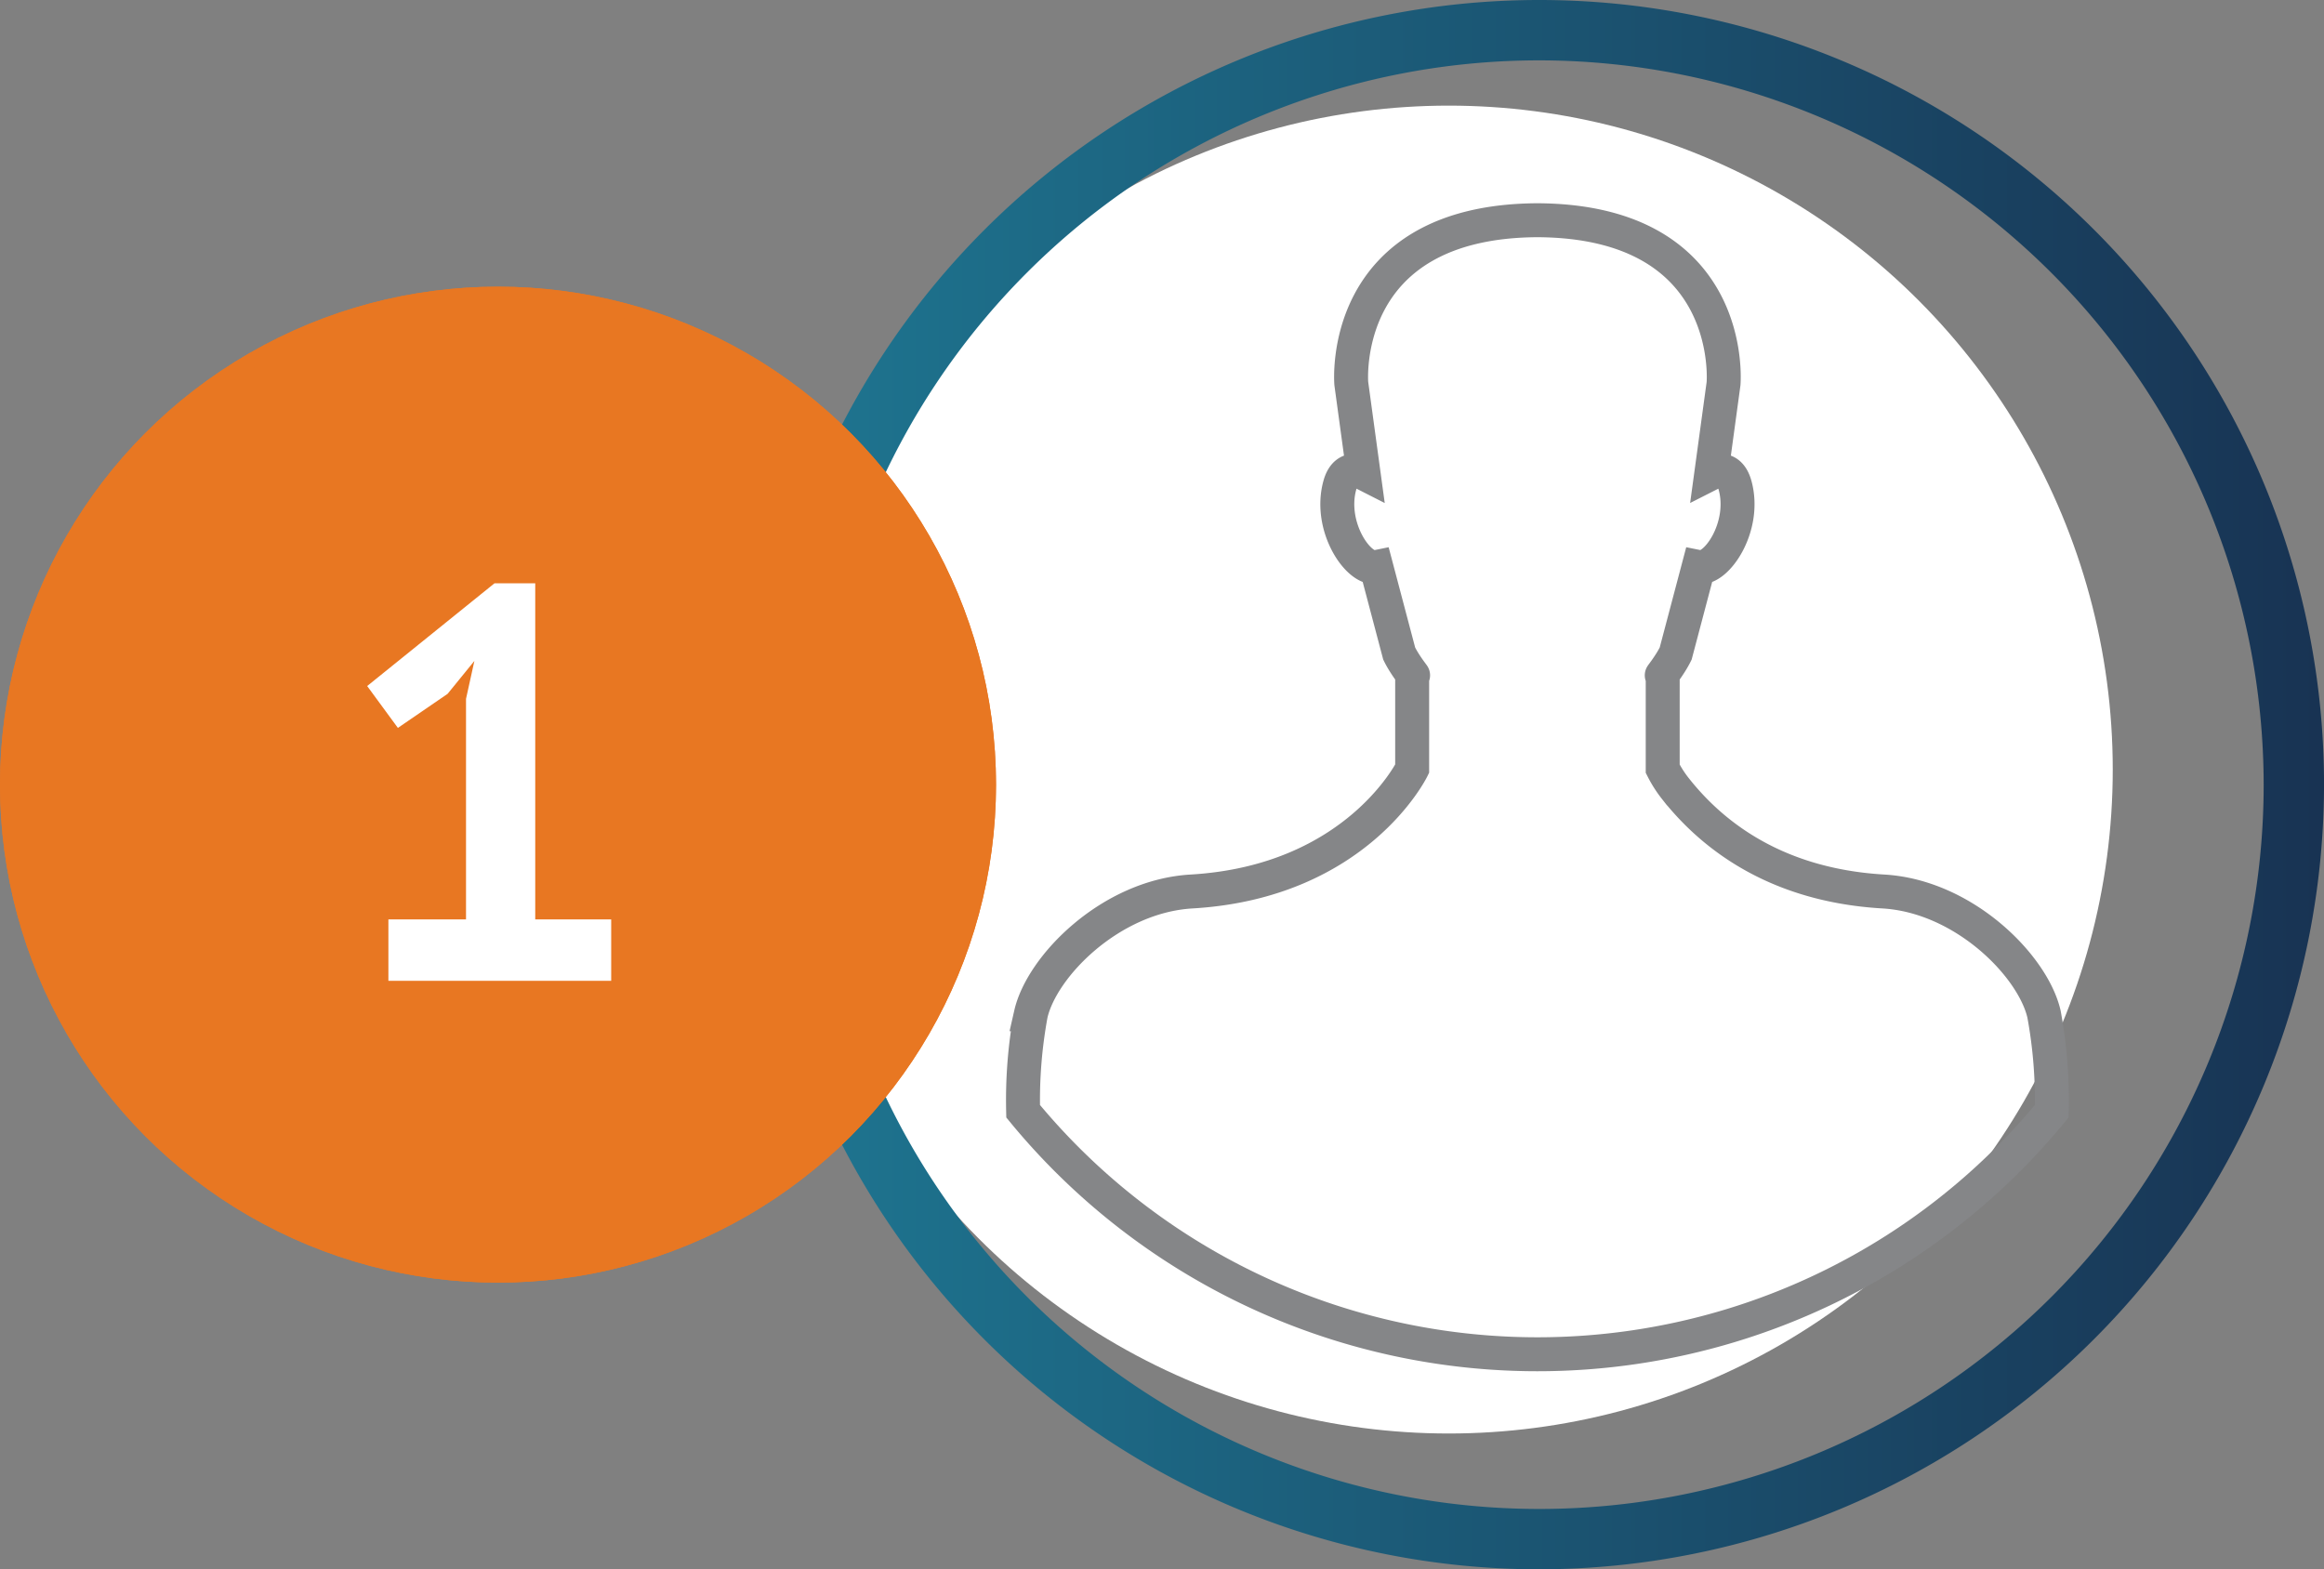<svg id="icn-combo-person" xmlns="http://www.w3.org/2000/svg" xmlns:xlink="http://www.w3.org/1999/xlink" width="153.998" height="103.998" viewBox="0 0 153.998 103.998">
  <rect x="0" y="0" width="153.998" height="103.998" fill="#808080" stroke="none"/>
  <defs>
    <style>
      .cls-1 {
        fill: #fff;
      }

      .cls-2 {
        fill: url(#linear-gradient);
      }

      .cls-3, .cls-6 {
        fill: none;
      }

      .cls-3 {
        stroke: #858688;
        stroke-miterlimit: 10;
        stroke-width: 2.25px;
      }

      .cls-4 {
        fill: #e87722;
        stroke: #e87722;
      }

      .cls-5 {
        stroke: none;
      }
    </style>
    <linearGradient id="linear-gradient" y1="0.5" x2="1" y2="0.5" gradientUnits="objectBoundingBox">
      <stop offset="0.004" stop-color="#1e7691"/>
      <stop offset="1" stop-color="#183353"/>
    </linearGradient>
  </defs>
  <g id="Patient" transform="translate(50)">
    <circle id="Ellipse_323" data-name="Ellipse 323" class="cls-1" cx="44" cy="44" r="44" transform="translate(2 7)"/>
    <path id="Path_6345" data-name="Path 6345" class="cls-2" d="M58,110a52,52,0,1,1,52-52A52.058,52.058,0,0,1,58,110ZM58,10a48,48,0,1,0,48,48A48.054,48.054,0,0,0,58,10Z" transform="translate(-6 -6)"/>
    <path id="Path_6347" data-name="Path 6347" class="cls-3" d="M800.046,56.979c-.729-3.192-5.293-7.821-10.651-8.133-7.628-.446-11.719-4.211-13.778-6.821a7.854,7.854,0,0,1-.839-1.313V34.456c-.281.308.441-.522.859-1.377l1.516-5.735c1.174.237,3.171-2.668,2.42-5.412-.353-1.285-1.234-.979-1.573-.807l.81-5.939s.926-10.756-12.333-10.825c-13.259.069-12.334,10.825-12.334,10.825l.81,5.939c-.338-.172-1.22-.479-1.572.807-.751,2.744,1.245,5.649,2.42,5.412l1.516,5.735c.418.855,1.14,1.685.859,1.377v6.256s-3.658,7.493-14.618,8.134c-5.357.312-9.923,4.941-10.65,8.133a31.391,31.391,0,0,0-.511,6.43,44.11,44.11,0,0,0,68.16,0A31.4,31.4,0,0,0,800.046,56.979Z" transform="translate(-714.6 10.234)"/>
  </g>
  <g id="orange-1" transform="translate(0 19)">
    <g id="Ellipse_384" data-name="Ellipse 384" class="cls-4">
      <circle class="cls-5" cx="33" cy="33" r="33"/>
      <circle class="cls-6" cx="33" cy="33" r="32.5"/>
    </g>
    <path id="Path_7440" data-name="Path 7440" class="cls-1" d="M3.737,28.93H8.88V14.315L9.435,11.8,7.659,13.982,4.366,16.239,2.331,13.464l8.436-6.808h2.7V28.93H18.5V33H3.737Z" transform="translate(22 13)"/>
  </g>
</svg>
